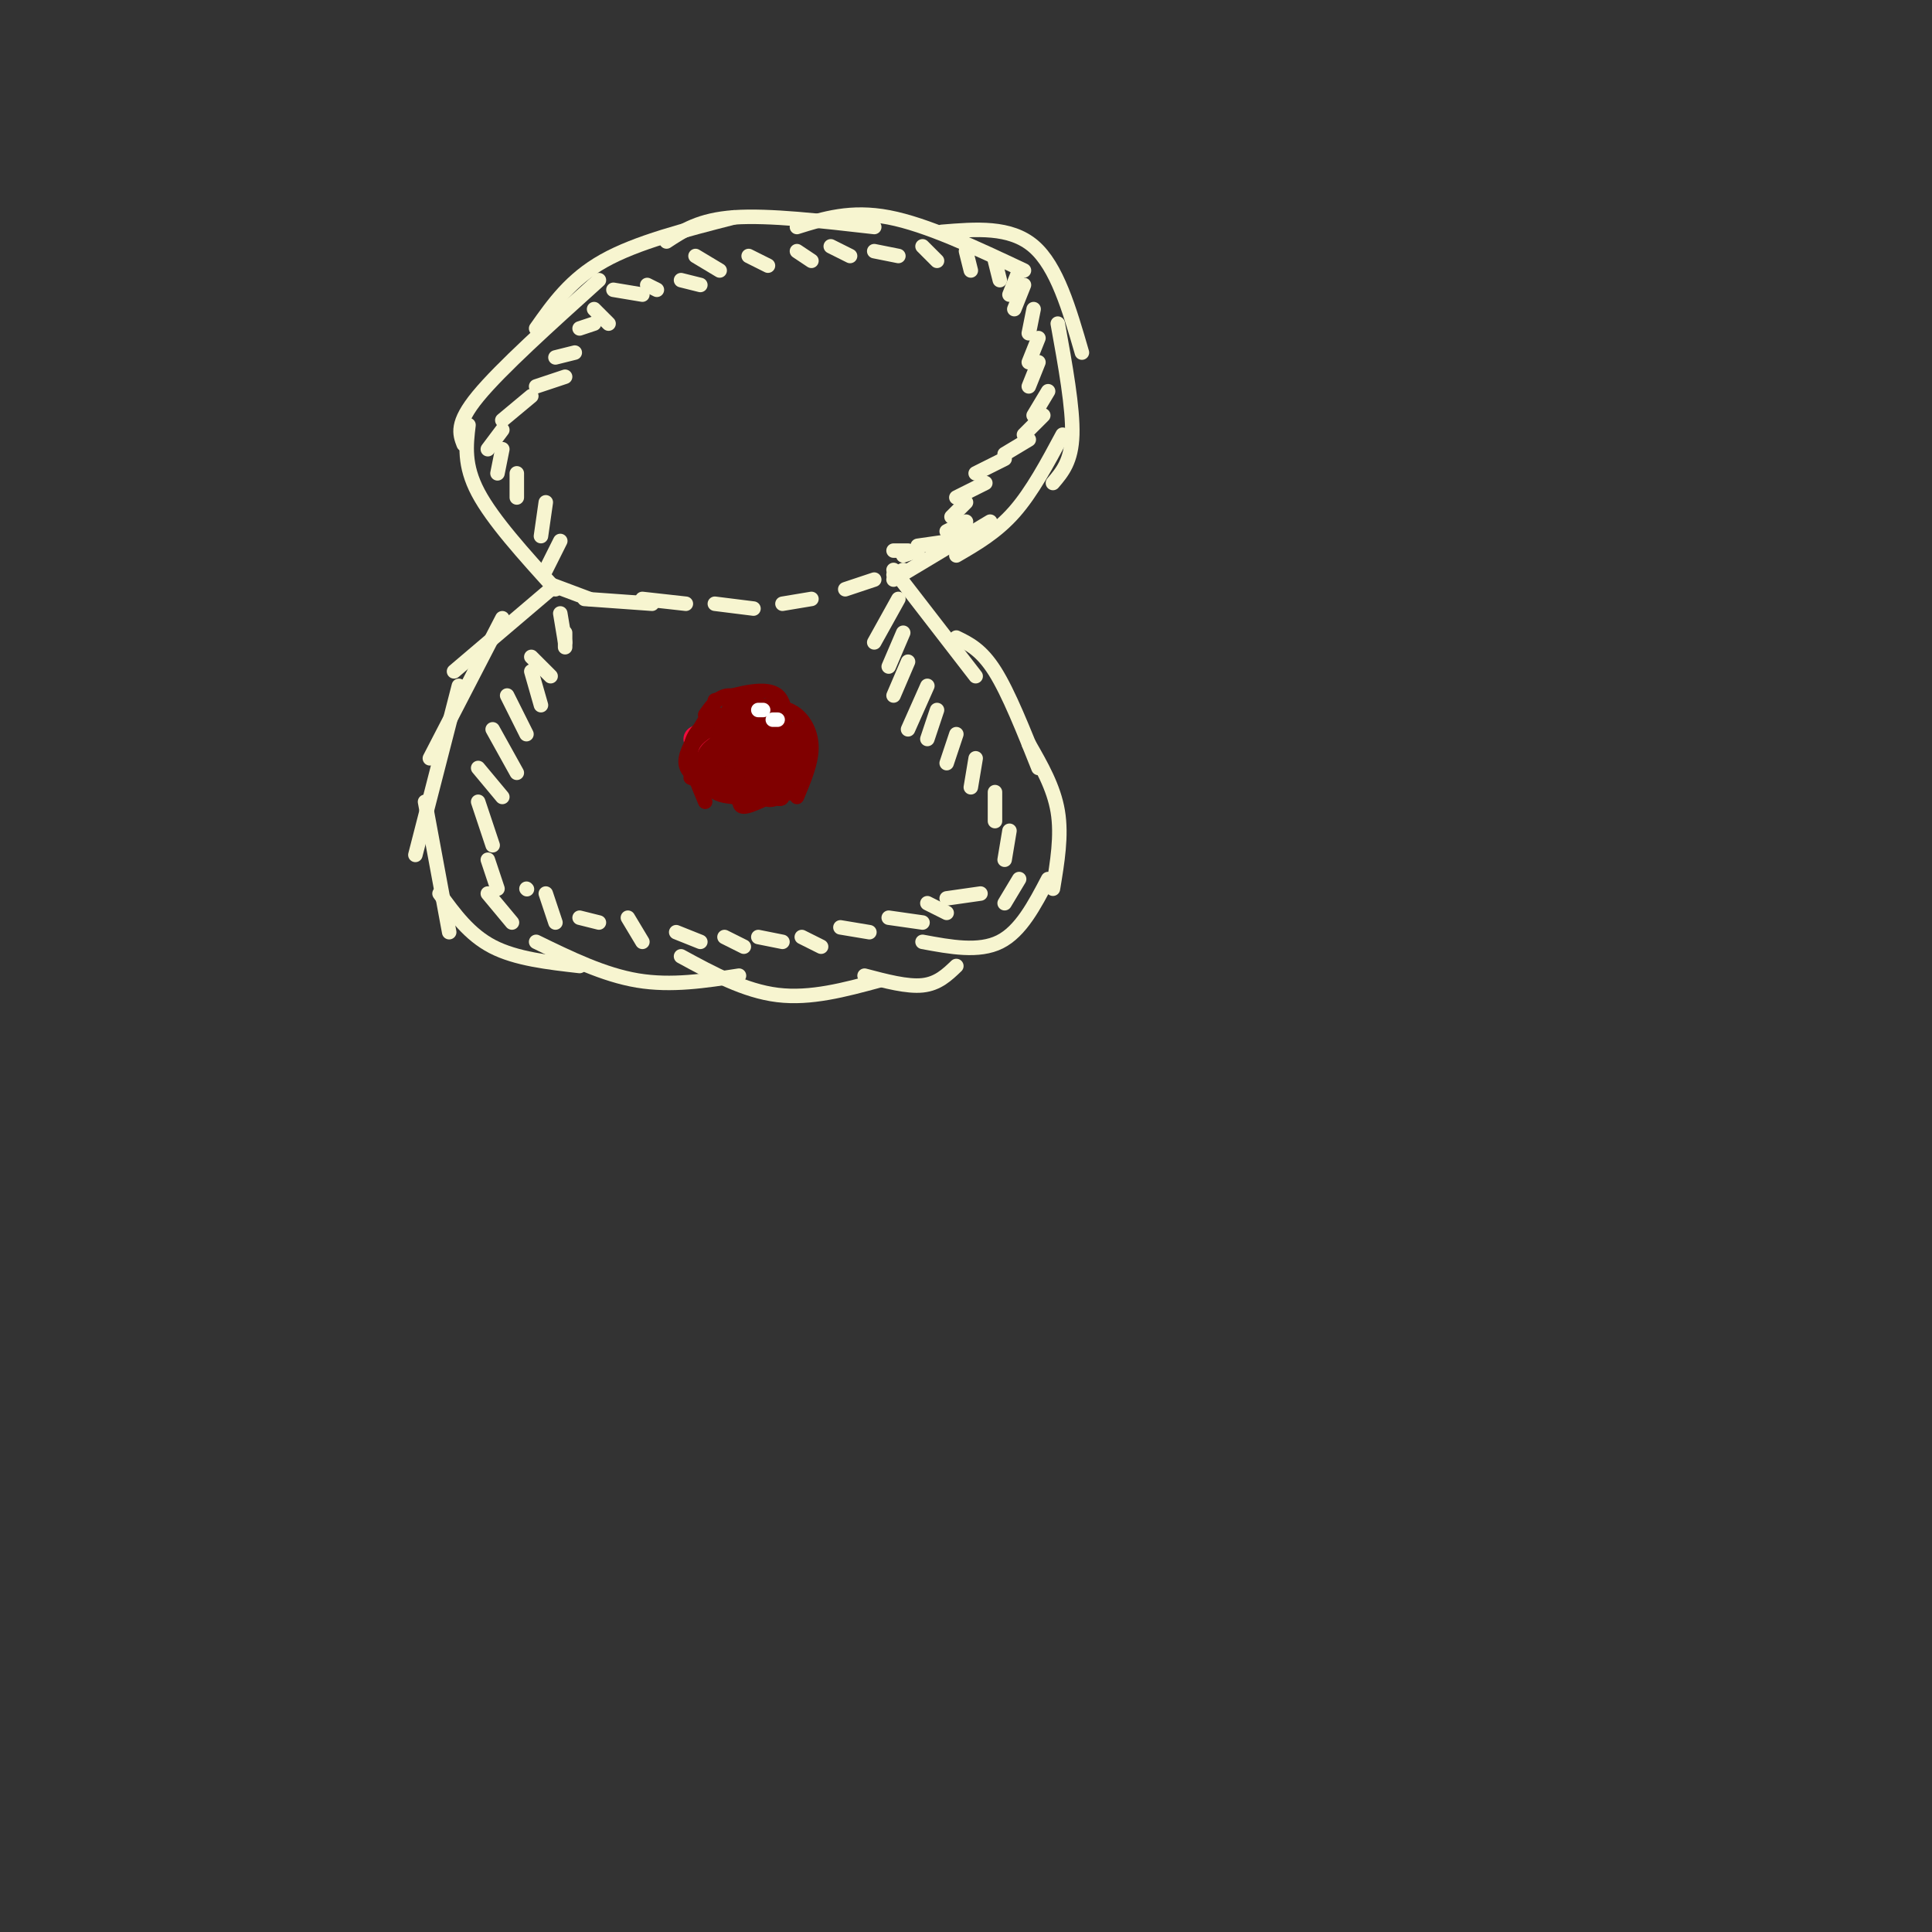 <svg viewBox='0 0 400 400' version='1.1' xmlns='http://www.w3.org/2000/svg' xmlns:xlink='http://www.w3.org/1999/xlink'><rect x="0" y="0" width="400" height="400" fill="#333333" stroke="none"/><g fill='none' stroke='#F7F5D0' stroke-width='3' stroke-linecap='round' stroke-linejoin='round'><path d='M114,122c0.000,0.000 -20.000,17.000 -20,17'/><path d='M104,128c0.000,0.000 -15.000,29.000 -15,29'/><path d='M95,142c0.000,0.000 -9.000,35.000 -9,35'/><path d='M88,166c0.000,0.000 5.000,27.000 5,27'/><path d='M115,122c-6.500,-7.167 -13.000,-14.333 -16,-20c-3.000,-5.667 -2.500,-9.833 -2,-14'/><path d='M96,92c-0.833,-2.167 -1.667,-4.333 3,-10c4.667,-5.667 14.833,-14.833 25,-24'/><path d='M111,68c3.583,-5.083 7.167,-10.167 14,-14c6.833,-3.833 16.917,-6.417 27,-9'/><path d='M138,50c3.417,-2.250 6.833,-4.500 14,-5c7.167,-0.500 18.083,0.750 29,2'/><path d='M165,47c5.583,-1.750 11.167,-3.500 19,-2c7.833,1.500 17.917,6.250 28,11'/><path d='M195,48c7.083,-0.583 14.167,-1.167 19,3c4.833,4.167 7.417,13.083 10,22'/><path d='M219,67c1.583,8.750 3.167,17.500 3,23c-0.167,5.500 -2.083,7.750 -4,10'/><path d='M220,90c-3.167,5.917 -6.333,11.833 -10,16c-3.667,4.167 -7.833,6.583 -12,9'/><path d='M205,108c0.000,0.000 -20.000,12.000 -20,12'/><path d='M185,118c0.000,0.000 17.000,22.000 17,22'/><path d='M198,132c2.583,1.250 5.167,2.500 8,7c2.833,4.500 5.917,12.250 9,20'/><path d='M213,154c2.583,4.500 5.167,9.000 6,14c0.833,5.000 -0.083,10.500 -1,16'/><path d='M217,182c-2.833,5.417 -5.667,10.833 -10,13c-4.333,2.167 -10.167,1.083 -16,0'/><path d='M91,185c3.083,4.250 6.167,8.500 11,11c4.833,2.500 11.417,3.250 18,4'/><path d='M111,195c7.000,3.417 14.000,6.833 21,8c7.000,1.167 14.000,0.083 21,-1'/><path d='M141,198c6.583,3.583 13.167,7.167 20,8c6.833,0.833 13.917,-1.083 21,-3'/><path d='M179,202c4.417,1.167 8.833,2.333 12,2c3.167,-0.333 5.083,-2.167 7,-4'/><path d='M114,121c0.000,0.000 8.000,3.000 8,3'/><path d='M121,124c0.000,0.000 14.000,1.000 14,1'/><path d='M133,124c0.000,0.000 9.000,1.000 9,1'/><path d='M148,125c0.000,0.000 8.000,1.000 8,1'/><path d='M162,125c0.000,0.000 6.000,-1.000 6,-1'/><path d='M175,122c0.000,0.000 6.000,-2.000 6,-2'/><path d='M185,119c0.000,0.000 2.000,-1.000 2,-1'/><path d='M116,127c0.000,0.000 1.000,6.000 1,6'/><path d='M117,131c0.000,0.000 0.000,3.000 0,3'/><path d='M110,136c0.000,0.000 4.000,4.000 4,4'/><path d='M110,139c0.000,0.000 2.000,7.000 2,7'/><path d='M105,144c0.000,0.000 4.000,8.000 4,8'/><path d='M102,151c0.000,0.000 5.000,9.000 5,9'/><path d='M99,159c0.000,0.000 5.000,6.000 5,6'/><path d='M99,166c0.000,0.000 3.000,9.000 3,9'/><path d='M101,178c0.000,0.000 2.000,6.000 2,6'/><path d='M101,185c0.000,0.000 5.000,6.000 5,6'/><path d='M186,124c0.000,0.000 -5.000,9.000 -5,9'/><path d='M187,131c0.000,0.000 -3.000,7.000 -3,7'/><path d='M188,137c0.000,0.000 -3.000,7.000 -3,7'/><path d='M192,142c0.000,0.000 -4.000,9.000 -4,9'/><path d='M194,147c0.000,0.000 -2.000,6.000 -2,6'/><path d='M198,152c0.000,0.000 -2.000,6.000 -2,6'/><path d='M202,157c0.000,0.000 -1.000,6.000 -1,6'/><path d='M206,164c0.000,0.000 0.000,6.000 0,6'/><path d='M209,172c0.000,0.000 -1.000,6.000 -1,6'/><path d='M211,182c0.000,0.000 -3.000,5.000 -3,5'/><path d='M203,185c0.000,0.000 -7.000,1.000 -7,1'/><path d='M196,189c0.000,0.000 -4.000,-2.000 -4,-2'/><path d='M191,191c0.000,0.000 -7.000,-1.000 -7,-1'/><path d='M180,193c0.000,0.000 -6.000,-1.000 -6,-1'/><path d='M170,196c0.000,0.000 -4.000,-2.000 -4,-2'/><path d='M162,195c0.000,0.000 -5.000,-1.000 -5,-1'/><path d='M154,196c0.000,0.000 -4.000,-2.000 -4,-2'/><path d='M145,195c0.000,0.000 -5.000,-2.000 -5,-2'/><path d='M133,195c0.000,0.000 -3.000,-5.000 -3,-5'/><path d='M124,191c0.000,0.000 -4.000,-1.000 -4,-1'/><path d='M115,191c0.000,0.000 -2.000,-6.000 -2,-6'/><path d='M109,184c0.000,0.000 0.100,0.100 0.1,0.1'/><path d='M113,118c0.000,0.000 3.000,-6.000 3,-6'/><path d='M112,111c0.000,0.000 1.000,-7.000 1,-7'/><path d='M107,103c0.000,0.000 0.000,-5.000 0,-5'/><path d='M103,98c0.000,0.000 1.000,-5.000 1,-5'/><path d='M101,93c0.000,0.000 3.000,-4.000 3,-4'/><path d='M104,87c0.000,0.000 6.000,-5.000 6,-5'/><path d='M111,80c0.000,0.000 6.000,-2.000 6,-2'/><path d='M115,74c0.000,0.000 4.000,-1.000 4,-1'/><path d='M120,68c0.000,0.000 3.000,-1.000 3,-1'/><path d='M123,64c0.000,0.000 3.000,3.000 3,3'/><path d='M127,60c0.000,0.000 6.000,1.000 6,1'/><path d='M134,59c0.000,0.000 2.000,1.000 2,1'/><path d='M141,58c0.000,0.000 4.000,1.000 4,1'/><path d='M144,53c0.000,0.000 5.000,3.000 5,3'/><path d='M155,53c0.000,0.000 4.000,2.000 4,2'/><path d='M165,52c0.000,0.000 3.000,2.000 3,2'/><path d='M172,51c0.000,0.000 4.000,2.000 4,2'/><path d='M181,52c0.000,0.000 5.000,1.000 5,1'/><path d='M191,51c0.000,0.000 3.000,3.000 3,3'/><path d='M200,52c0.000,0.000 1.000,4.000 1,4'/><path d='M206,54c0.000,0.000 1.000,4.000 1,4'/><path d='M211,56c0.000,0.000 -2.000,5.000 -2,5'/><path d='M212,59c0.000,0.000 -2.000,5.000 -2,5'/><path d='M214,64c0.000,0.000 -1.000,5.000 -1,5'/><path d='M215,70c0.000,0.000 -2.000,5.000 -2,5'/><path d='M215,75c0.000,0.000 -2.000,5.000 -2,5'/><path d='M217,81c0.000,0.000 -3.000,5.000 -3,5'/><path d='M216,86c0.000,0.000 -4.000,4.000 -4,4'/><path d='M213,91c0.000,0.000 -5.000,3.000 -5,3'/><path d='M208,95c0.000,0.000 -6.000,3.000 -6,3'/><path d='M204,100c0.000,0.000 -6.000,3.000 -6,3'/><path d='M200,104c0.000,0.000 -3.000,3.000 -3,3'/><path d='M200,108c0.000,0.000 -4.000,2.000 -4,2'/><path d='M197,112c0.000,0.000 -7.000,1.000 -7,1'/><path d='M190,114c0.000,0.000 -3.000,1.000 -3,1'/><path d='M188,114c0.000,0.000 -3.000,0.000 -3,0'/></g>
<g fill='none' stroke='#F00B3D' stroke-width='3' stroke-linecap='round' stroke-linejoin='round'><path d='M152,150c0.833,-1.833 1.667,-3.667 1,-3c-0.667,0.667 -2.833,3.833 -5,7'/><path d='M149,149c0.000,0.000 -5.000,7.000 -5,7'/><path d='M146,151c-1.500,0.417 -3.000,0.833 -3,2c0.000,1.167 1.500,3.083 3,5'/></g>
<g fill='none' stroke='#800000' stroke-width='3' stroke-linecap='round' stroke-linejoin='round'><path d='M149,151c0.533,-1.578 1.067,-3.156 0,-3c-1.067,0.156 -3.733,2.044 -5,4c-1.267,1.956 -1.133,3.978 -1,6'/><path d='M146,149c-1.833,3.000 -3.667,6.000 -4,8c-0.333,2.000 0.833,3.000 2,4'/><path d='M147,151c-1.917,1.250 -3.833,2.500 -4,5c-0.167,2.500 1.417,6.250 3,10'/><path d='M143,161c0.000,0.000 7.000,3.000 7,3'/><path d='M146,148c1.417,-2.000 2.833,-4.000 5,-4c2.167,0.000 5.083,2.000 8,4'/><path d='M148,145c5.333,-1.500 10.667,-3.000 13,-1c2.333,2.000 1.667,7.500 1,13'/><path d='M159,146c2.133,0.289 4.267,0.578 6,2c1.733,1.422 3.067,3.978 3,7c-0.067,3.022 -1.533,6.511 -3,10'/><path d='M153,151c0.685,-1.988 1.369,-3.976 0,-3c-1.369,0.976 -4.792,4.917 -6,8c-1.208,3.083 -0.202,5.310 1,6c1.202,0.690 2.601,-0.155 4,-1'/><path d='M150,151c-0.889,3.222 -1.778,6.444 -1,9c0.778,2.556 3.222,4.444 5,5c1.778,0.556 2.889,-0.222 4,-1'/><path d='M154,156c0.000,0.000 8.000,4.000 8,4'/><path d='M159,150c-2.089,-0.844 -4.178,-1.689 -6,0c-1.822,1.689 -3.378,5.911 -3,9c0.378,3.089 2.689,5.044 5,7'/><path d='M155,153c-2.778,1.867 -5.556,3.733 -6,6c-0.444,2.267 1.444,4.933 3,6c1.556,1.067 2.778,0.533 4,0'/><path d='M155,156c0.833,3.833 1.667,7.667 3,9c1.333,1.333 3.167,0.167 5,-1'/><path d='M163,156c-0.704,-1.184 -1.407,-2.368 -3,-2c-1.593,0.368 -4.074,2.286 -3,5c1.074,2.714 5.705,6.222 7,5c1.295,-1.222 -0.745,-7.176 -3,-9c-2.255,-1.824 -4.726,0.481 -4,3c0.726,2.519 4.648,5.253 6,4c1.352,-1.253 0.133,-6.491 -1,-9c-1.133,-2.509 -2.181,-2.288 -3,-1c-0.819,1.288 -1.410,3.644 -2,6'/><path d='M157,158c0.167,1.167 1.583,1.083 3,1'/><path d='M164,151c0.000,0.000 -4.000,10.000 -4,10'/><path d='M162,155c-3.167,-1.583 -6.333,-3.167 -7,-2c-0.667,1.167 1.167,5.083 3,9'/><path d='M159,154c-1.822,-1.022 -3.644,-2.044 -5,-2c-1.356,0.044 -2.244,1.156 -2,3c0.244,1.844 1.622,4.422 3,7'/><path d='M155,154c-0.119,-1.405 -0.238,-2.810 -1,-3c-0.762,-0.190 -2.167,0.833 -3,2c-0.833,1.167 -1.095,2.476 0,4c1.095,1.524 3.548,3.262 6,5'/><path d='M159,151c-2.044,-0.778 -4.089,-1.556 -5,0c-0.911,1.556 -0.689,5.444 1,7c1.689,1.556 4.844,0.778 8,0'/><path d='M164,154c0.738,1.673 1.476,3.345 2,2c0.524,-1.345 0.833,-5.708 0,-6c-0.833,-0.292 -2.810,3.488 -3,5c-0.190,1.512 1.405,0.756 3,0'/><path d='M162,149c-1.600,-1.644 -3.200,-3.289 -5,-3c-1.800,0.289 -3.800,2.511 -4,4c-0.200,1.489 1.400,2.244 3,3'/><path d='M157,147c-0.200,-1.644 -0.400,-3.289 -2,-2c-1.600,1.289 -4.600,5.511 -5,8c-0.400,2.489 1.800,3.244 4,4'/><path d='M154,150c-0.464,-1.196 -0.929,-2.393 -2,-2c-1.071,0.393 -2.750,2.375 -3,5c-0.250,2.625 0.929,5.893 2,7c1.071,1.107 2.036,0.054 3,-1'/><path d='M153,152c-2.956,0.956 -5.911,1.911 -7,4c-1.089,2.089 -0.311,5.311 1,7c1.311,1.689 3.156,1.844 5,2'/><path d='M150,156c-1.339,0.357 -2.679,0.714 -3,2c-0.321,1.286 0.375,3.500 2,5c1.625,1.500 4.179,2.286 6,2c1.821,-0.286 2.911,-1.643 4,-3'/><path d='M151,160c1.583,2.833 3.167,5.667 5,6c1.833,0.333 3.917,-1.833 6,-4'/><path d='M154,163c-0.750,2.000 -1.500,4.000 0,4c1.500,0.000 5.250,-2.000 9,-4'/><path d='M159,161c-1.544,0.391 -3.089,0.781 -2,2c1.089,1.219 4.811,3.266 5,2c0.189,-1.266 -3.156,-5.844 -3,-7c0.156,-1.156 3.811,1.112 5,1c1.189,-0.112 -0.089,-2.603 -1,-3c-0.911,-0.397 -1.456,1.302 -2,3'/><path d='M161,159c1.116,0.020 4.907,-1.431 5,-1c0.093,0.431 -3.511,2.744 -6,0c-2.489,-2.744 -3.862,-10.547 -5,-11c-1.138,-0.453 -2.039,6.442 -2,8c0.039,1.558 1.020,-2.221 2,-6'/><path d='M155,149c0.357,-1.952 0.250,-3.833 -1,-3c-1.250,0.833 -3.644,4.378 -4,4c-0.356,-0.378 1.327,-4.679 2,-5c0.673,-0.321 0.337,3.340 0,7'/><path d='M154,153c0.000,0.000 2.000,9.000 2,9'/></g>
<g fill='none' stroke='#FFFFFF' stroke-width='3' stroke-linecap='round' stroke-linejoin='round'><path d='M161,149c0.000,0.000 -1.000,0.000 -1,0'/><path d='M158,147c0.000,0.000 -1.000,0.000 -1,0'/></g>
</svg>
